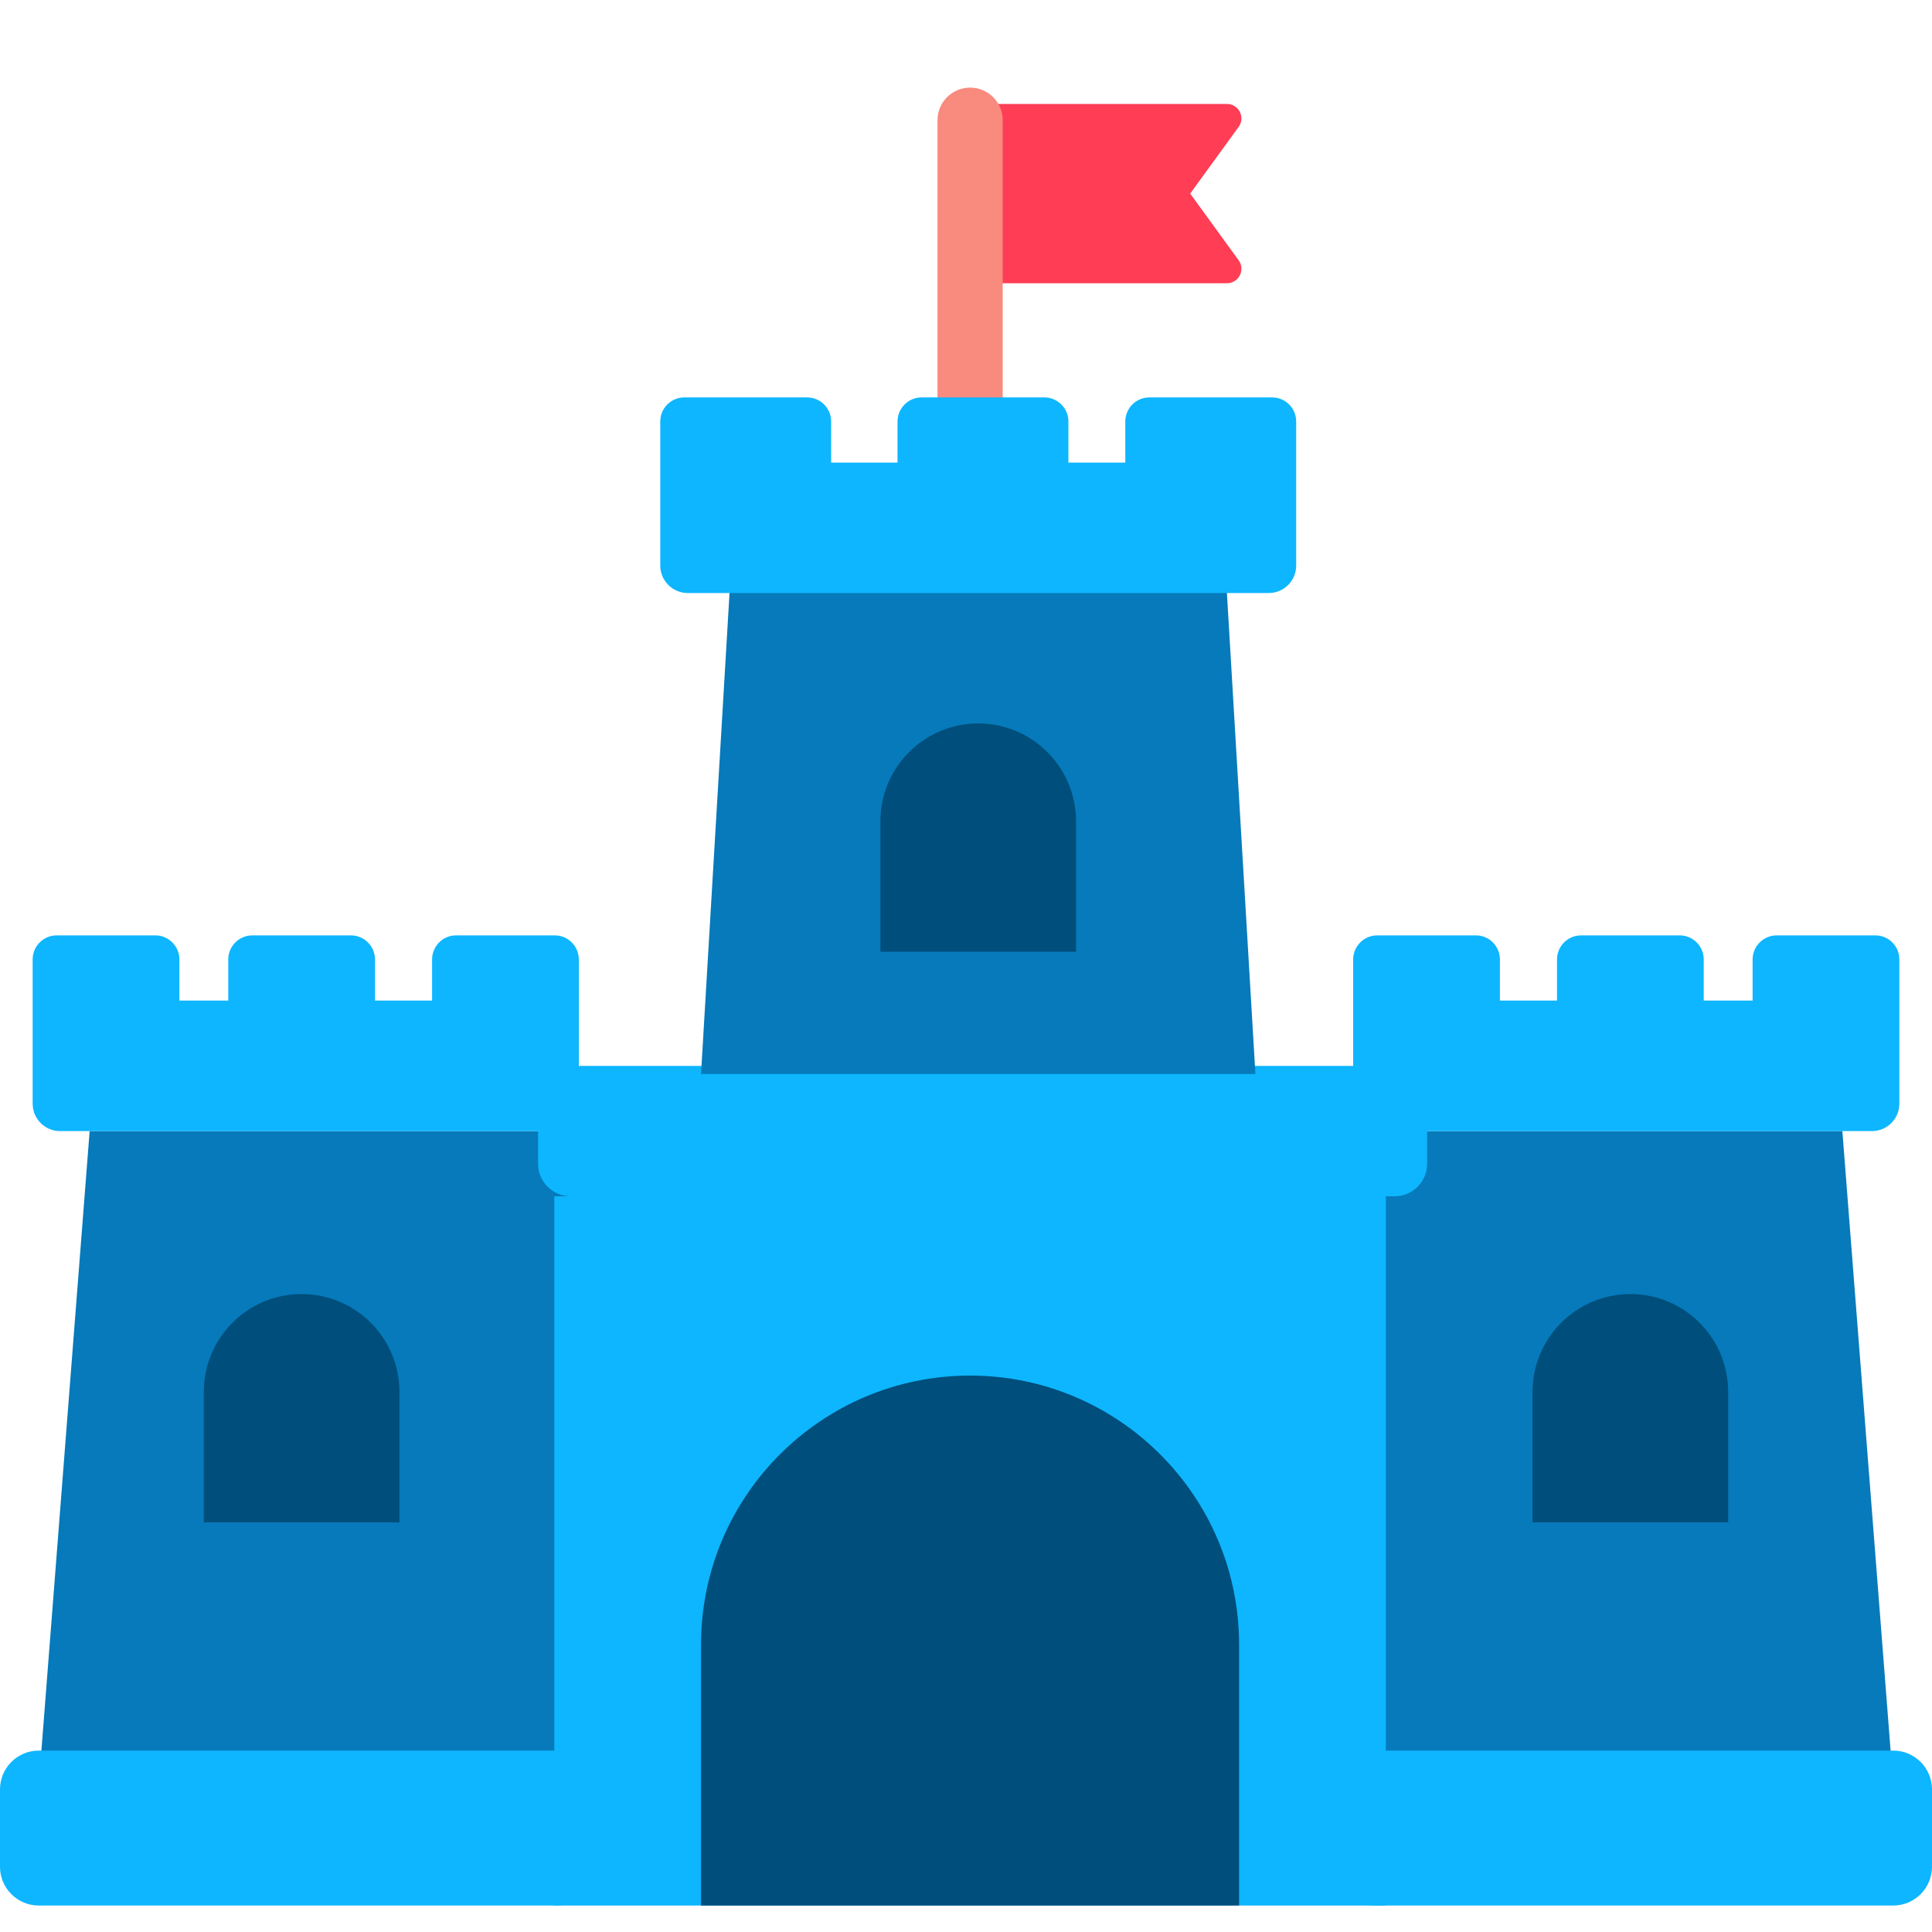 <?xml version="1.0" encoding="UTF-8"?>
<svg width="20px" height="20px" viewBox="0 0 20 20" version="1.1" xmlns="http://www.w3.org/2000/svg" xmlns:xlink="http://www.w3.org/1999/xlink">
    <title> icon_</title>
    <g id="-icon_" stroke="none" stroke-width="1" fill="none" fill-rule="evenodd">
        <g id="城堡" transform="translate(0, 0.907)" fill-rule="nonzero">
            <path d="M12.822,0.407 C12.856,0.362 12.86,0.301 12.835,0.251 C12.809,0.2 12.757,0.169 12.701,0.169 L10.295,0.169 L10.295,2.025 L12.701,2.025 C12.757,2.025 12.809,1.994 12.835,1.943 C12.86,1.893 12.856,1.833 12.822,1.787 L12.321,1.097 L12.822,0.407 Z" id="路径" fill="#FF3D55"></path>
            <path d="M10.38,0.338 C10.38,0.151 10.229,0 10.042,0 C9.856,0 9.705,0.151 9.705,0.338 L9.705,3.629 C9.705,3.815 9.856,3.966 10.042,3.966 C10.229,3.966 10.38,3.815 10.38,3.629 L10.38,0.338 Z" id="路径" fill="#F98A7E"></path>
            <polygon id="路径" fill="#067ABA" points="5.907 10.802 0.928 10.802 0.422 17.3 6.076 17.3"></polygon>
            <polygon id="路径" fill="#067ABA" points="14.093 10.802 19.072 10.802 19.578 17.3 13.924 17.3"></polygon>
            <polygon id="路径" fill="#0DB6FF" points="5.738 11.477 14.346 11.477 14.346 18.819 5.738 18.819"></polygon>
            <path d="M12.827,18.819 L7.257,18.819 L7.257,16.118 C7.257,14.581 8.505,13.333 10.042,13.333 C11.579,13.333 12.827,14.581 12.827,16.118 L12.827,18.819 Z" id="路径" fill="#004E7B"></path>
            <path d="M4.135,13.502 C4.135,12.943 3.681,12.489 3.122,12.489 C2.563,12.489 2.11,12.943 2.11,13.502 L2.11,14.852 L4.135,14.852 L4.135,13.502 Z M15.865,13.502 C15.865,12.943 16.319,12.489 16.878,12.489 C17.437,12.489 17.89,12.943 17.89,13.502 L17.89,14.852 L15.865,14.852 L15.865,13.502 Z" id="形状" fill="#004E7B"></path>
            <path d="M0.338,9.025 C0.338,8.888 0.449,8.776 0.586,8.776 L1.608,8.776 C1.745,8.776 1.857,8.888 1.857,9.025 L1.857,9.451 L2.363,9.451 L2.363,9.025 C2.363,8.888 2.474,8.776 2.612,8.776 L3.633,8.776 C3.77,8.776 3.882,8.888 3.882,9.025 L3.882,9.451 L4.473,9.451 L4.473,9.025 C4.473,8.888 4.584,8.776 4.721,8.776 L5.743,8.776 C5.88,8.776 5.992,8.888 5.992,9.025 L5.992,10.518 C5.992,10.675 5.865,10.802 5.708,10.802 L0.621,10.802 C0.465,10.802 0.338,10.675 0.338,10.518 L0.338,9.025 L0.338,9.025 Z M19.662,9.025 C19.662,8.888 19.551,8.776 19.414,8.776 L18.392,8.776 C18.255,8.776 18.143,8.888 18.143,9.025 L18.143,9.451 L17.637,9.451 L17.637,9.025 C17.637,8.888 17.526,8.776 17.388,8.776 L16.367,8.776 C16.23,8.776 16.118,8.888 16.118,9.025 L16.118,9.451 L15.527,9.451 L15.527,9.025 C15.527,8.888 15.416,8.776 15.279,8.776 L14.257,8.776 C14.12,8.776 14.008,8.888 14.008,9.025 L14.008,10.518 C14.008,10.675 14.135,10.802 14.292,10.802 L19.379,10.802 C19.535,10.802 19.662,10.675 19.662,10.518 L19.662,9.025 L19.662,9.025 Z" id="形状" fill="#0DB6FF"></path>
            <path d="M14.774,10.464 C14.774,10.278 14.622,10.127 14.436,10.127 L5.907,10.127 C5.721,10.127 5.57,10.278 5.57,10.464 L5.57,11.139 C5.57,11.326 5.721,11.477 5.907,11.477 L14.436,11.477 C14.622,11.477 14.774,11.326 14.774,11.139 L14.774,10.464 Z" id="路径" fill="#0DB6FF"></path>
            <path d="M6.16,17.616 C6.16,17.395 5.981,17.215 5.759,17.215 L0.401,17.215 C0.18,17.215 9.31375561e-05,17.395 0,17.616 L0,18.418 C9.31375561e-05,18.639 0.18,18.819 0.401,18.819 L5.759,18.819 C5.981,18.819 6.16,18.639 6.16,18.418 L6.16,17.616 Z M13.84,17.616 C13.84,17.395 14.019,17.215 14.241,17.215 L19.599,17.215 C19.82,17.215 20,17.395 20,17.616 L20,18.418 C20,18.639 19.82,18.819 19.599,18.819 L14.241,18.819 C14.019,18.819 13.84,18.639 13.84,18.418 L13.84,17.616 Z" id="形状" fill="#0DB6FF"></path>
            <polygon id="路径" fill="#067ABA" points="12.996 10.211 7.257 10.211 7.622 4.051 12.631 4.051"></polygon>
            <path d="M13.418,3.456 C13.418,3.318 13.306,3.207 13.169,3.207 L11.898,3.207 C11.832,3.207 11.769,3.233 11.722,3.28 C11.676,3.326 11.649,3.39 11.649,3.456 L11.649,3.882 L11.06,3.882 L11.06,3.456 C11.06,3.39 11.034,3.326 10.987,3.28 C10.94,3.233 10.877,3.207 10.811,3.207 L9.54,3.207 C9.403,3.207 9.292,3.318 9.291,3.456 L9.291,3.882 L8.604,3.882 L8.604,3.456 C8.604,3.318 8.492,3.207 8.355,3.207 L7.084,3.207 C6.947,3.207 6.835,3.318 6.835,3.456 L6.835,4.948 C6.835,5.024 6.865,5.096 6.919,5.149 C6.972,5.202 7.044,5.232 7.119,5.232 L13.134,5.232 C13.291,5.232 13.418,5.105 13.418,4.948 L13.418,3.456 L13.418,3.456 Z" id="路径" fill="#0DB6FF"></path>
            <path d="M9.114,7.595 C9.114,7.036 9.568,6.582 10.127,6.582 C10.685,6.582 11.139,7.036 11.139,7.595 L11.139,8.945 L9.114,8.945 L9.114,7.595 Z" id="路径" fill="#004E7B"></path>
        </g>
    </g>
</svg>
